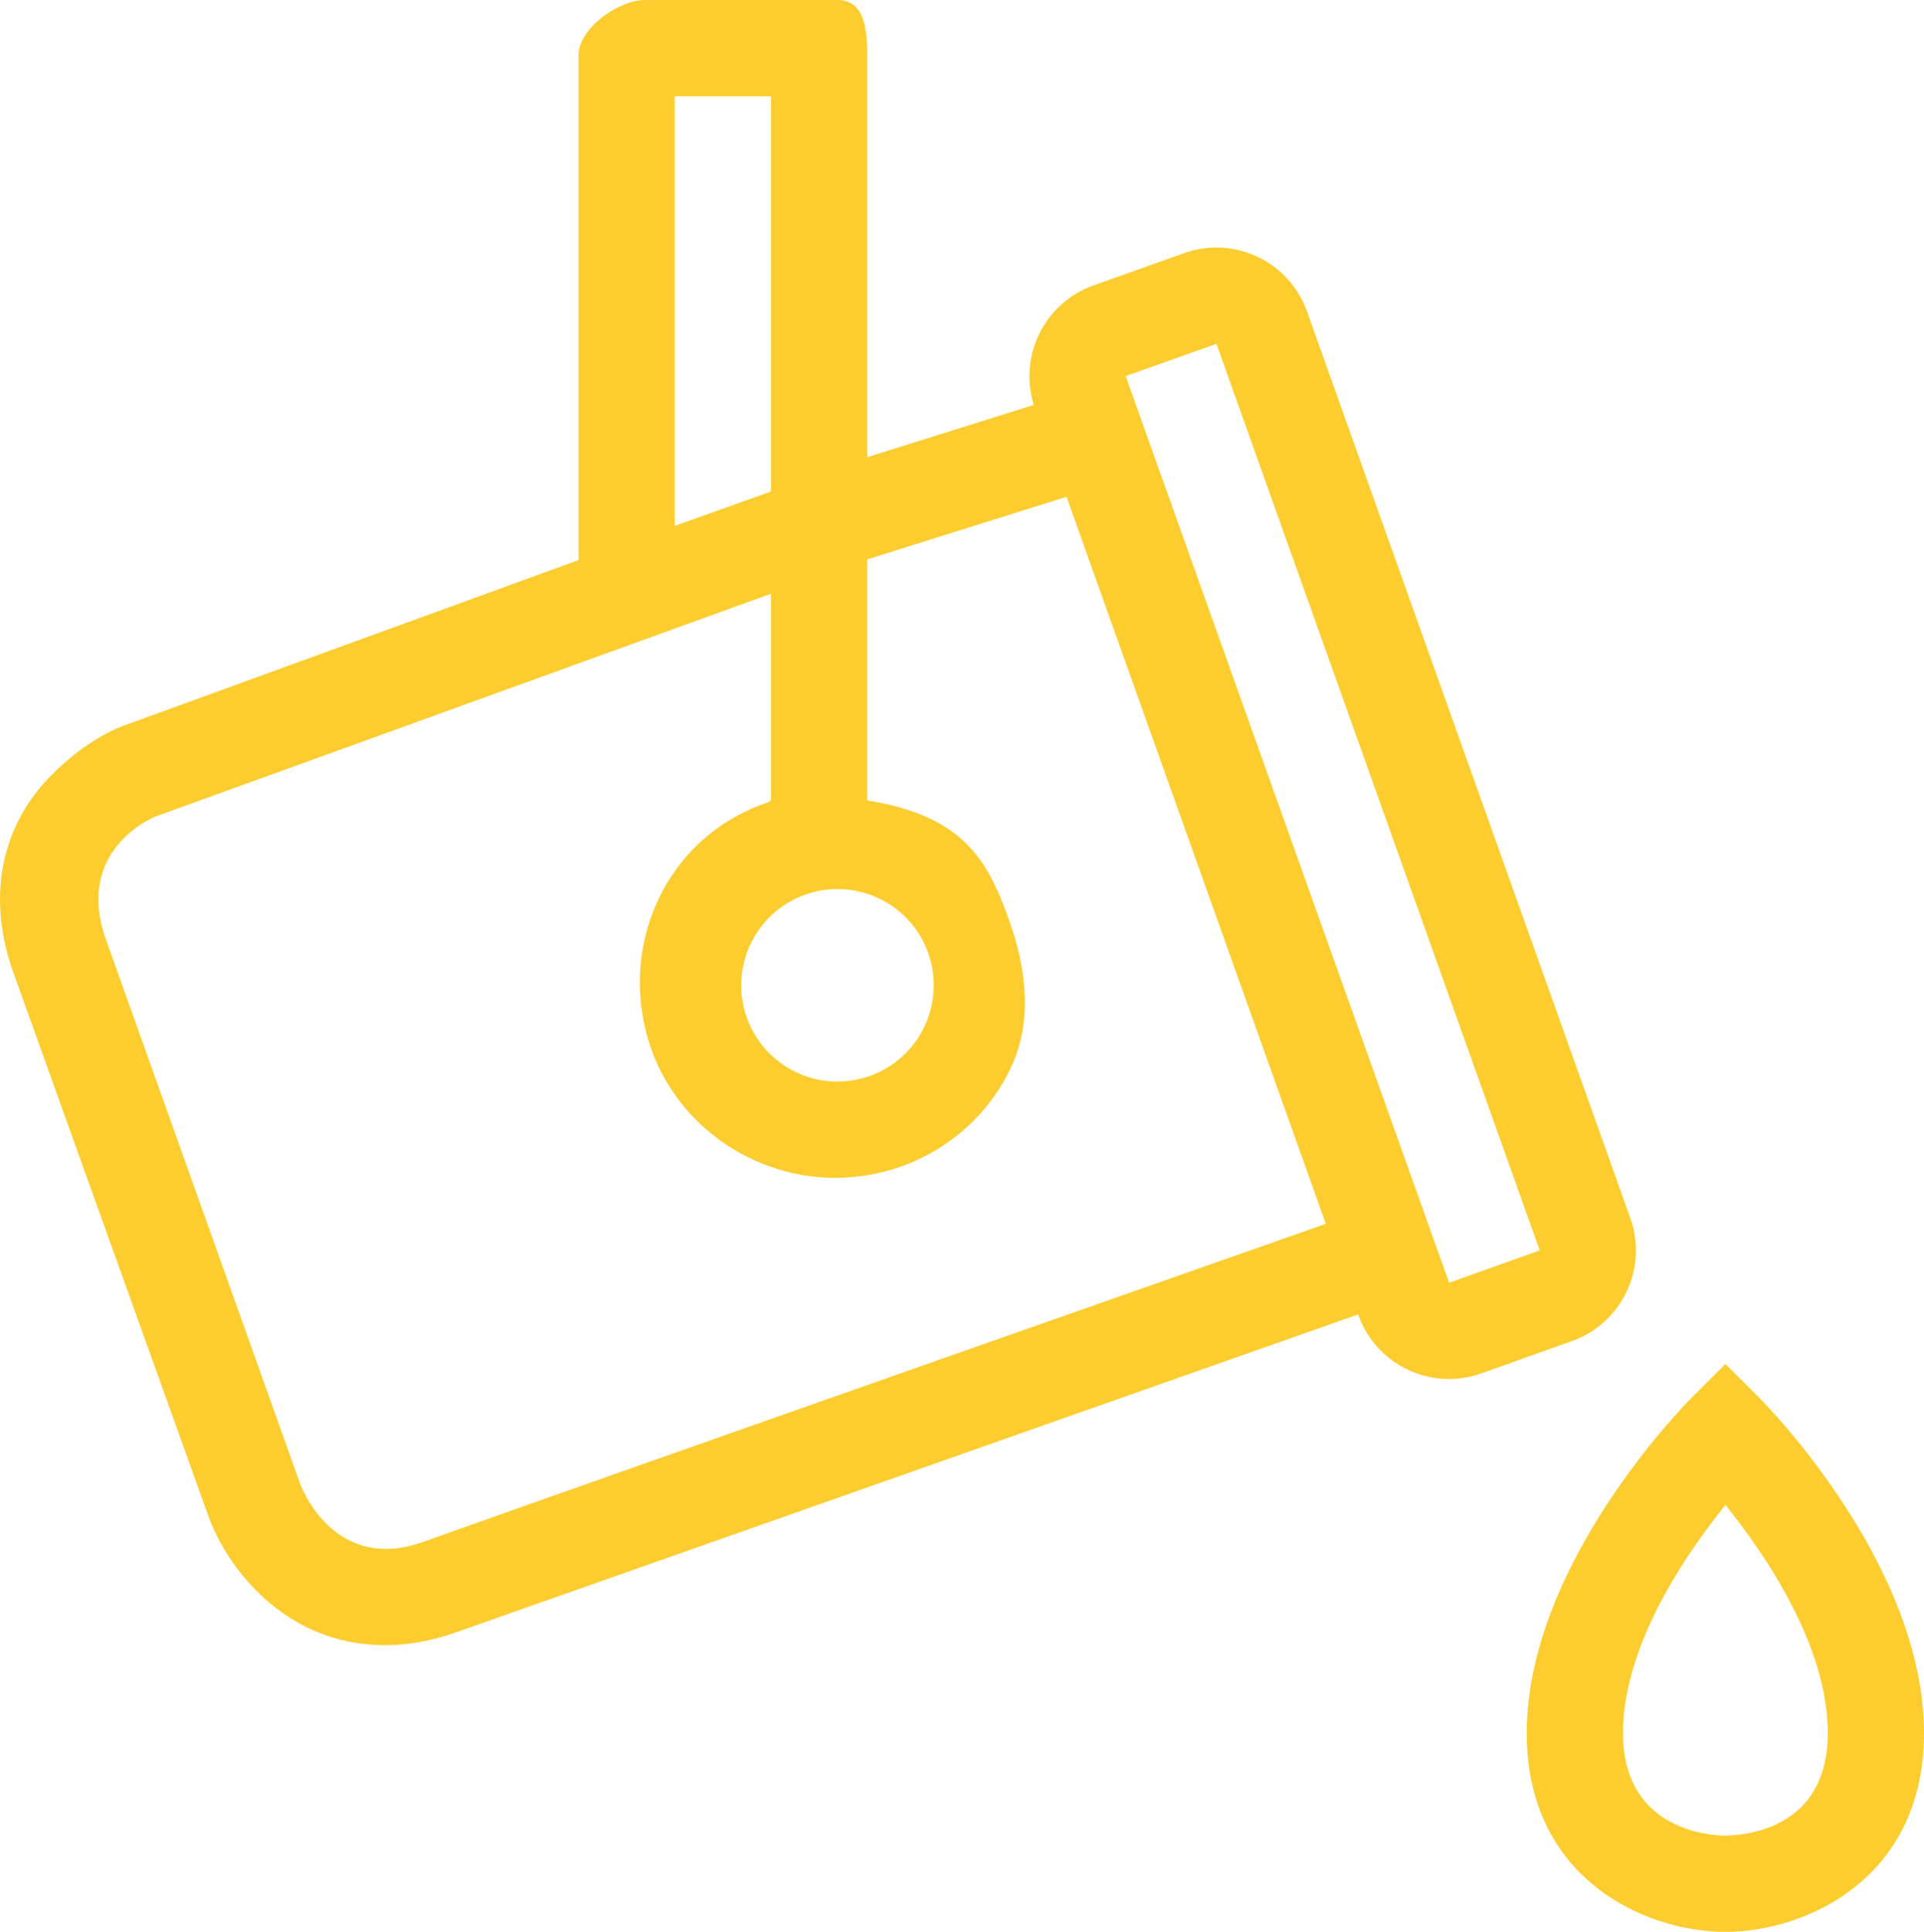 <?xml version="1.0" encoding="utf-8"?>
<!-- Generator: Adobe Illustrator 16.0.0, SVG Export Plug-In . SVG Version: 6.00 Build 0)  -->
<!DOCTYPE svg PUBLIC "-//W3C//DTD SVG 1.1//EN" "http://www.w3.org/Graphics/SVG/1.1/DTD/svg11.dtd">
<svg version="1.1" id="Calque_1" xmlns="http://www.w3.org/2000/svg" xmlns:xlink="http://www.w3.org/1999/xlink" x="0px" y="0px"
	 width="79.972px" height="80.286px" viewBox="0 0 79.972 80.286" enable-background="new 0 0 79.972 80.286" xml:space="preserve">
<g>
	<path fill="#FDCD2F" d="M67.612,53.676c0.457-0.953,0.512-2.055,0.152-3.055L54.327,12.946c-0.586-1.637-2.125-2.66-3.766-2.66
		c-0.445,0-0.898,0.078-1.344,0.234l-3.771,1.344c-1,0.355-1.815,1.094-2.27,2.055c-0.457,0.957-0.513,2.055-0.156,3.055
		l13.441,37.68c0.582,1.633,2.125,2.656,3.77,2.656c0.445,0,0.898-0.078,1.34-0.234l3.771-1.344
		C66.343,55.379,67.155,54.637,67.612,53.676 M60.233,53.31L46.788,15.629l3.773-1.34l13.438,37.676L60.233,53.31z M73.132,58.098
		l-1.414-1.413l-1.414,1.413c-0.281,0.281-6.844,6.931-6.844,13.931c0,6.063,4.938,8.258,8.258,8.258
		c3.315,0,8.254-2.195,8.254-8.258C79.972,65.028,73.409,58.379,73.132,58.098 M71.711,76.286c-0.478,0-4.25-0.141-4.25-4.258
		c0-3.617,2.573-7.398,4.258-9.484c1.68,2.086,4.254,5.867,4.254,9.484C75.972,75.911,72.718,76.271,71.711,76.286 M17.585,64.082
		c-0.57,0.203-1.086,0.289-1.551,0.289c-2.598,0-3.563-2.719-3.563-2.719S7.092,46.586,4.405,39.05
		c-1.344-3.766,2.039-5.109,2.039-5.109l25.602-9.266v8.555c0,0.063-0.078,0.102-0.305,0.18c-4.152,1.484-6.137,6.066-4.66,10.219
		c1.141,3.188,4.26,5.32,7.631,5.32c0.918,0,1.873-0.16,2.74-0.469c2.008-0.716,3.648-2.172,4.563-4.105
		c0.915-1.933,0.652-4.105-0.066-6.117c-0.897-2.527-1.901-4.34-5.902-4.996V23.247l9.39-2.947l-1.535-3.765l-7.855,2.466V2.289
		C36.047,1.184,35.915,0,34.813,0h-8c-1.109,0-2.766,1.184-2.766,2.289v20.988L5.103,30.172c-0.43,0.152-1.738,0.762-3.066,2.145
		c-2.07,2.156-2.553,5.102-1.49,8.078l8.111,22.602c0.711,2,3.078,5.375,7.355,5.375c0.949,0,1.93-0.18,2.906-0.522l37.814-13.323
		l-1.338-3.767C54.382,51.119,24.967,61.442,17.585,64.082 M34.812,36.95c1.641,0,3.184,1.016,3.766,2.652
		c0.742,2.083-0.344,4.371-2.422,5.113c-0.445,0.156-0.898,0.234-1.348,0.234c-1.645,0-3.18-1.023-3.766-2.656
		c-0.738-2.086,0.344-4.371,2.426-5.113C33.914,37.02,34.367,36.95,34.812,36.95 M28.046,4h4v16.426l-4,1.43V4z"/>
</g>
</svg>
